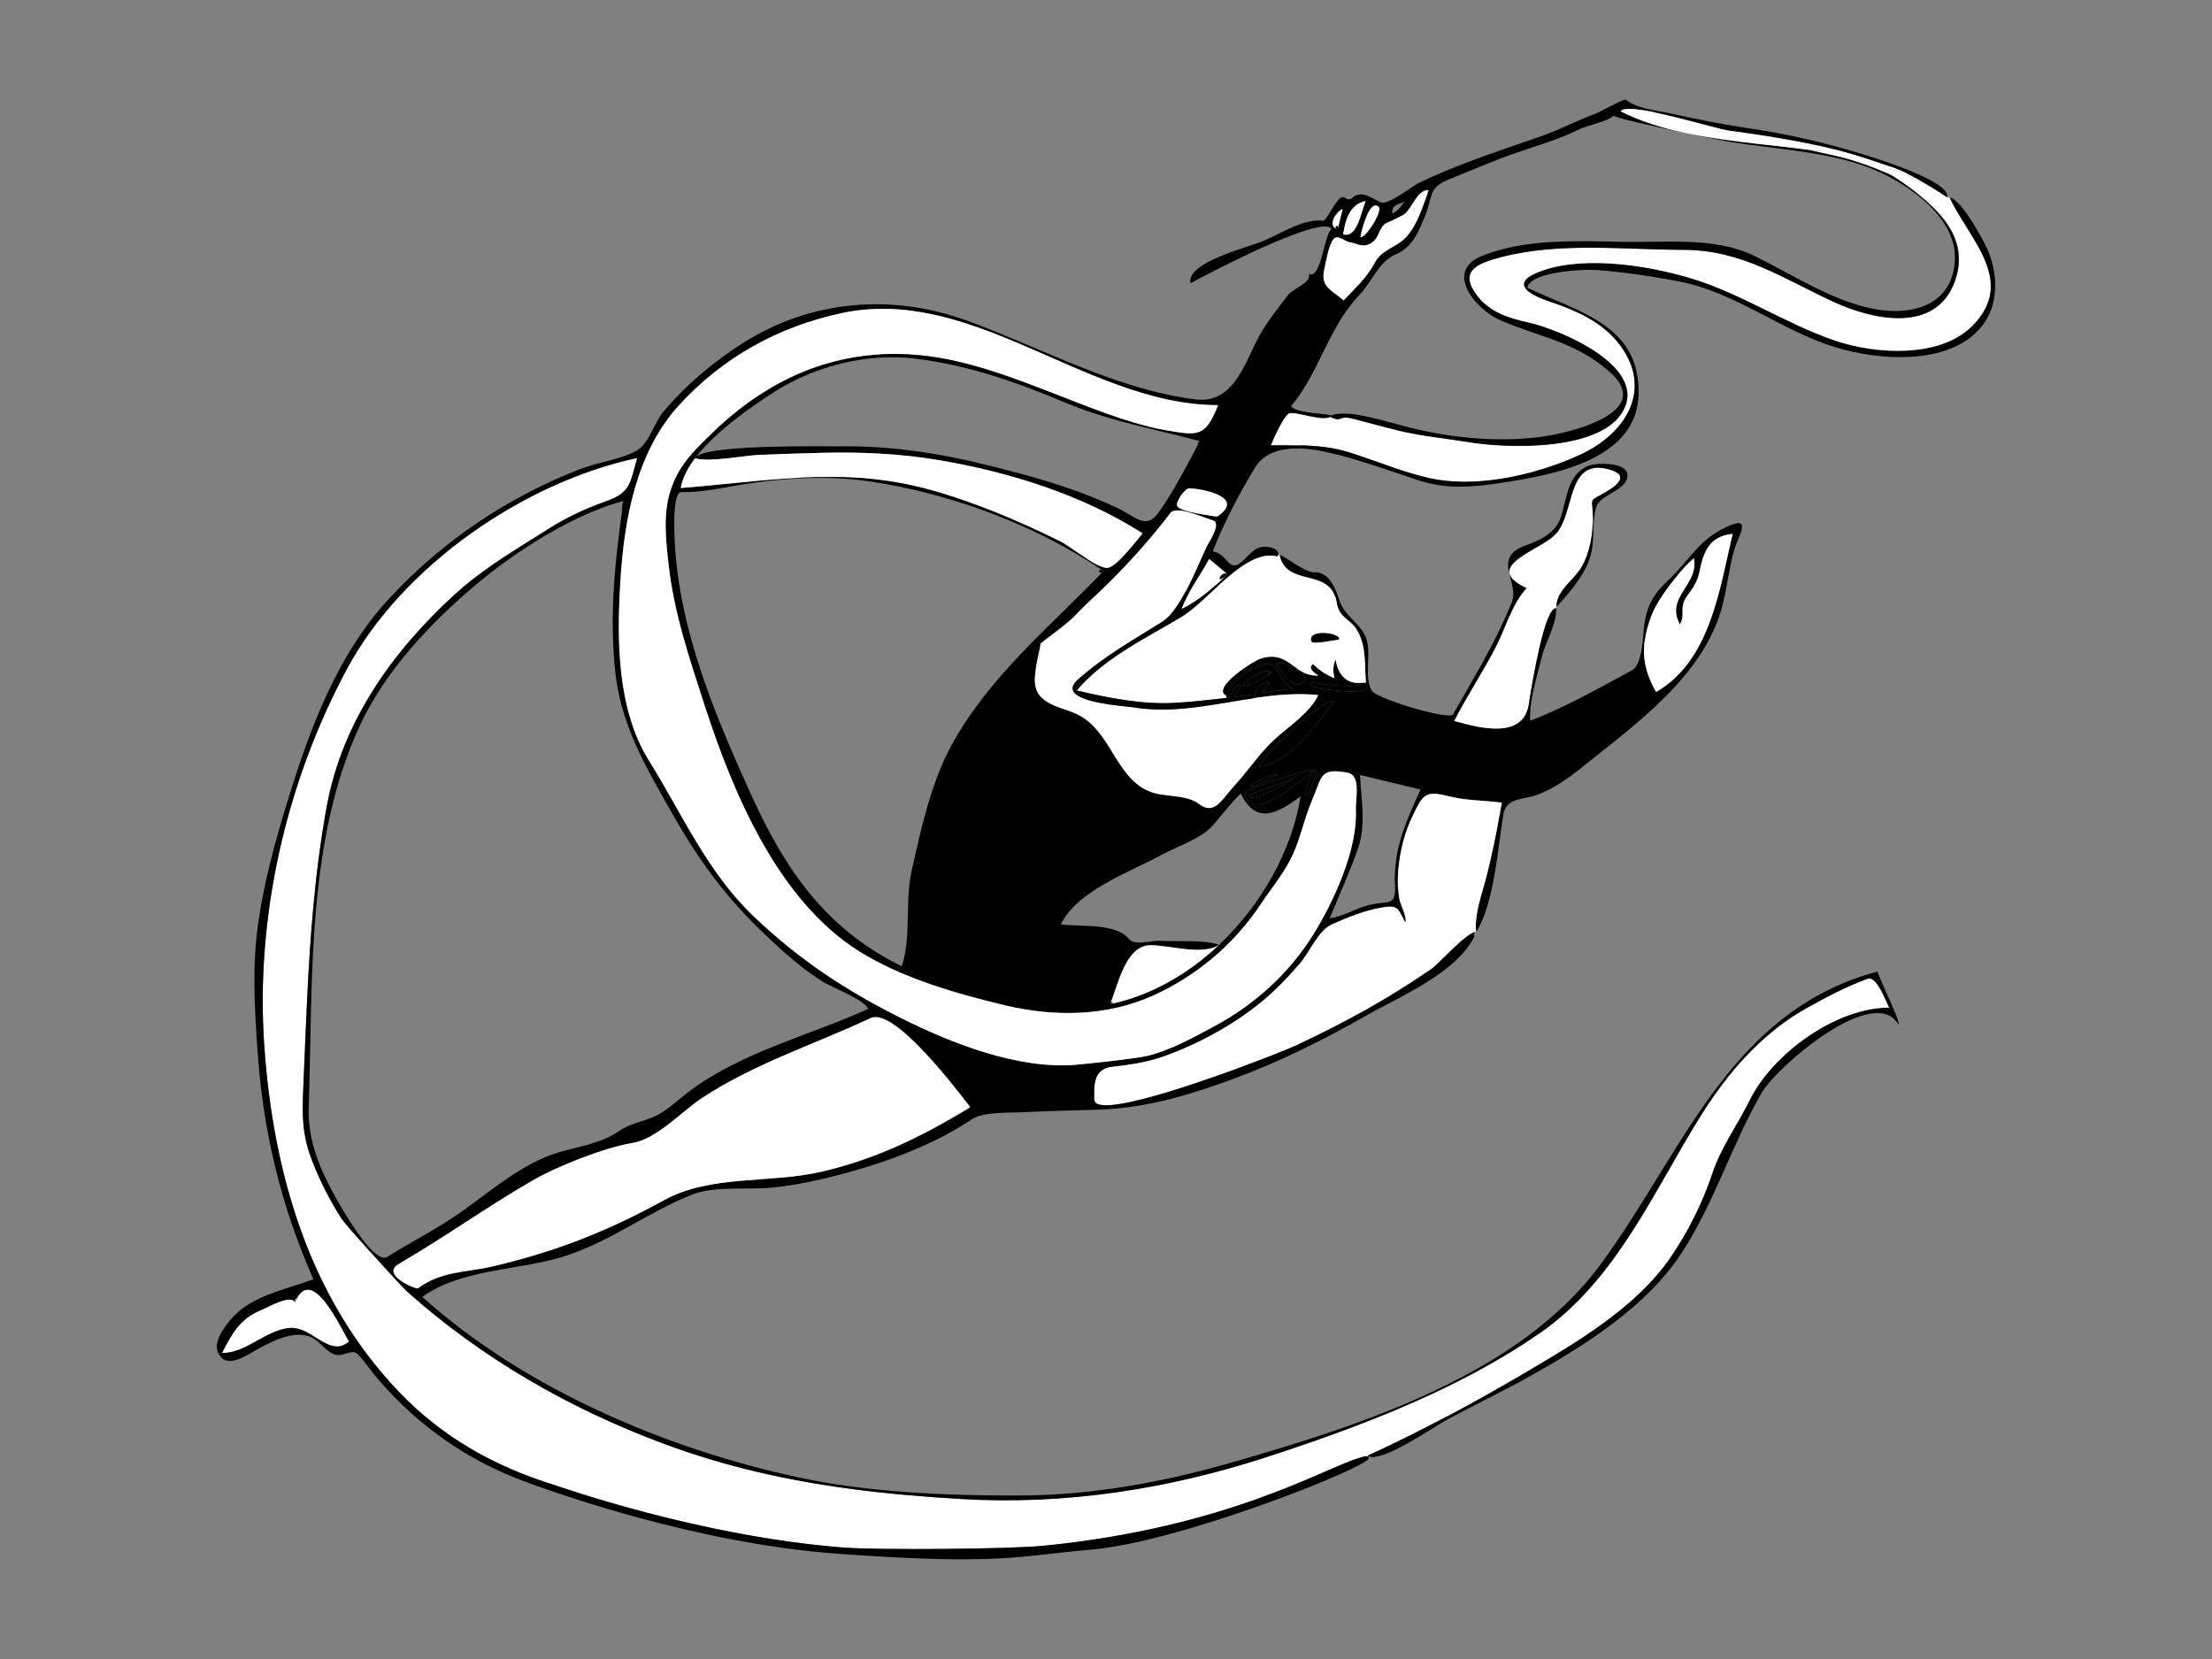 <?xml version="1.0" encoding="utf-8"?>
<!-- Generator: Adobe Illustrator 16.0.0, SVG Export Plug-In . SVG Version: 6.00 Build 0)  -->
<!DOCTYPE svg PUBLIC "-//W3C//DTD SVG 1.0//EN" "http://www.w3.org/TR/2001/REC-SVG-20010904/DTD/svg10.dtd">
<svg version="1.0" id="Capa_1" xmlns="http://www.w3.org/2000/svg" xmlns:xlink="http://www.w3.org/1999/xlink" x="0px" y="0px"
	 width="1600px" height="1200px" viewBox="0 0 1600 1200" enable-background="new 0 0 1600 1200" xml:space="preserve">
<rect x="0" y="0" width="1600" height="1200" fill="#808080" stroke="none"/>
<g id="XMLID_2_">
	<g>
		<g id="XMLID_3_">
			<g>
				<path d="M983.884,171.265c3.219,2.39,16.459-18.61,13.399-21.53c-6.899-6.561-12.66,18.62-13.352,21.35
					C983.912,171.145,983.904,171.205,983.884,171.265z M940.742,576.095c-17.289,12.55-32.01,20.71-43.301-2.109
					c-7.529,7.35-13.299,15.119-20.039,22.92c-8.58,9.93-26.119,15.319-37.4,21.529c-22.988,12.66-60.26,25.25-72.68,50.16
					c13.51,2.029,39.67-1.391,49.481,10.76c2.46,3.05,8.1,2.63,13.35,1.95l0.33,2.52c-16.54,1.852-21.74,28.24-27.41,42.41
					c29.23-6.04,56.271-21.688,78.609-42.71C912.703,654.336,934.644,614.756,940.742,576.095z M880.273,373.725
					c21.08-13.8-9.488-20.15-20.029-20.51c-3.27-0.12-10.198,10.08-8.688,12.89c2.219,4.13,23.688,6.74,28.57,7.59
					C880.173,373.705,880.224,373.716,880.273,373.725z M904.353,569.045c7.961-1.25,13.621-5.979,20.103-8.81
					C918.912,560.185,907.224,565.225,904.353,569.045z M952.453,556.185c-4.311,2.38-8.432,14.63-8.021,19.311
					c2.291,0.129,7.521-14.801,7.979-18.819c0-0.021,0.011-0.03,0.011-0.052c0.01-0.028,0.01-0.08,0.01-0.129
					c0.01-0.051,0.01-0.109,0.01-0.16C952.453,556.284,952.453,556.236,952.453,556.185z M900.974,576.295
					c3.75,19.28,40.561-11.579,48.729-18.92c0.119-0.109,0.261-0.22,0.398-0.351c0.061-0.05,0.121-0.1,0.17-0.149
					c0.111-0.101,0.23-0.209,0.352-0.319c-0.069-0.011-0.159-0.011-0.25-0.011c-2.03-0.039-8.021,1.521-15.182,3.7
					c-14.779,4.479-34.529,11.569-34.529,12.511C900.662,574.086,900.773,575.256,900.974,576.295z M972.464,169.645
					c9.549,1.87,12.239-17.311,15.329-24.2c-11.53,2.25-14.649,13.72-16.271,23.96c0.211,0.07,0.4,0.12,0.58,0.16
					C972.234,169.605,972.353,169.625,972.464,169.645z M967.543,165.895c0-0.021,0.011-0.03,0.011-0.05
					c1.209-4.87,2.41-9.74,3.619-14.601c-4.369,1.5-11.439,11.82-4,14.521C967.293,165.815,967.412,165.855,967.543,165.895z
					 M786.783,404.615c5.209,3.26,10.17,5.88,13.58,6.15c6.7,0.53,21.58-19.78,26.101-24.97c-43.771-27.95-96.601-44.431-147.601-53
					c-27.979-4.7-55.791-5.971-84.09-5.271c-15.391,0.38-30.771,0.88-46.15,1.54c-11.079,0.48-35.14,5.42-45.89,2.46
					c0.061-0.09,0.13-0.189,0.2-0.28c-0.07,0.101-0.15,0.19-0.21,0.28c-5.29,7.03-9.08,14.28-10.33,21.47
					c30.13-2.359,58.439-6.12,86.631-7.489l0.021,0.5c-13.99,0.649-27.94,2.21-41.53,4.35c-14.78,2.32-29.48,6.01-44.55,5.56
					c-7.07-0.21-5.08,32.75-4.88,36.61c3.42,64,29.27,125.12,55.42,182.69c24.829,54.648,54.021,96.79,108.8,123.729
					c7.09-22.229,2.061-46.06,7.061-68.71c6.739-30.499,14.101-64.339,29.271-91.87c27.311-49.569,70.778-84.95,109.561-125.27
					c-3.86-2.66-7.811-5.25-11.851-7.78L786.783,404.615z M971.894,217.275c8.061-8.72,16.969-16.53,22.51-27.25
					c4.931-9.53,15.472-10.94,22.449-18.3c8.531-8.98,12.041-22.271,16.471-33.61c0.08-0.22,0.181-0.45,0.279-0.71
					c-9.029,0-11.719,13.24-18.42,17.99c-4.34,2.26-8.729,4.399-13.189,6.399c-4.739,3.551-4.311,9.69-9.079,13.271
					c-6.529,4.899-10.57,1.2-16.812,0.09c-4.271-0.76-9.17-6.73-12.34-1c-3.24,5.84-4.17,13.33-5.681,19.74
					C954.943,207.175,961.644,208.705,971.894,217.275z M924.564,401.355c-0.061,0.37-0.18,0.77-0.371,1.2
					c-13.83-3.811-28.85,8.2-42.969,21.08l-1.062-1.08c2.42-2.19,4.802-4.43,7.15-6.69c0.17-0.16,0.35-0.319,0.521-0.489
					c-0.07-0.061-0.142-0.12-0.209-0.171c-4.32-3.619-8.642-7.229-12.962-10.829c-4.538,8.35-10.028,16.199-14.618,24.52
					l-2.472-0.97c6.15-11.49,11.369-24.42,15.109-32.3c1.58-3.341,11.441-17.511,4.41-19.301c-5.889-1.51-25.959-11.13-30.469-5.239
					c-13.75,17.989-28.28,34.21-44.28,50.22c-8.031,8.03-16.82,15.52-24.541,23.83c-0.851,0.92-2,1.99-3.33,3.17
					c-7.22,6.34-20.021,15.53-22.26,17.5c1.659-1.46-2.61,11.21-3.48,22.149c-0.33,2.69-0.358,5.421,0.211,8.24
					c0.061,0.28,0.119,0.55,0.181,0.82c3.159,13.07,20.05,14.71,30.118,19.65c24.411,11.989,27.312,44.92,51.462,55.479
					c11.639,5.091,26.59,1.761,36.879,9.56c10.979,8.341,16.58-4.028,24.791-12.84c10.469-11.26,18.309-23.869,29.879-34.39
					c9.77-8.88,25.75-19.36,31.229-31.72c-15.188-1.551-30.25-0.171-45.301,2.04l-0.369-2.49c0.379-5.5,5.84-8.67,10.609-8.68
					c-1.17,2.829-5.562,4.939-4.91,7.369c7.09-0.93,14.17-1.859,21.26-2.79c-5.139-2.649-7.709-8.5-10.647-12.819l2.059-0.46
					c4.631,6.17,12.09,14.319,17.59,7.51c1.451-1.8-1.559-5.14-5.809-7.97l0.449-0.66c4.069,2.77,8.641,5.09,15.301,4.859
					c-5.76-3.55-7.062-6.31-3.891-8.29c5.131,5,8.938,7.44,15.538,10.25c-1.397-4.649-1.17-9.22,0.683-13.71
					c1.629,10.841,7.789,18.49,19.51,16.891c-1.25,4.8-29.611,0.99-34.92,0.14c-6.711-1.069-1.641,4.22,7.609,4.61
					c3.92,0.16,30.801,4.59,30.028-2.07c-0.108-0.91-0.188-1.81-0.27-2.71c-0.15-1.74-0.24-3.479-0.32-5.2l1.84-0.1
					c0.183,4.14,0.853,7.96,2.683,11.05c3.6,6.06,56.299,21.65,58.817,17.2c13.472-23.771,27.513-46.72,38.49-71.63l2.16,0.95
					c-3.299,7.54-6.199,15.46-10.09,22.869c-9.379,17.83-20.431,34.67-29.699,52.571c19.109,5.319,49.539,13.189,53.84-11.781
					c0.109-0.649,0.271-1.62,0.48-2.859l1.5,0.239c-0.763,4.94-1.15,9.761-0.892,14.23c25.642-9.72,49.32-23.42,73.459-36.39
					c5.191-2.79,7-12.261,7.91-20.71l1.32,0.14c-1.41,12.42,1.26,23.9,8.42,36.15c0.461-0.271,0.711-0.4,0.82-0.471l0.061-0.04h0.02
					c0.011-0.01,0.021-0.02,0.021-0.02c38.441-22.83,45.111-74.61,54.43-113.83c-17.487,1.78-21.219,13.74-24.147,28.09
					c-1.361,6.71-5.201,11.98-9.111,17.41c-5.699,7.95-0.608,13.27-4.93,19.939c-10.83-20.029,14.01-28.42,10.131-47.829
					c-3.4,2.949-7.48,7.199-11.561,12.01l-1.642-1.41c12.801-13.67,19.82-26.36,40.041-34.59c15.01-6.11,4.779,9.41,2.49,17.47
					c-3.65,12.87-5.103,26.14-8.24,39.1c-12.59,51.971-62.99,87.29-102.569,119.141c-9.921,7.97-20.439,15.31-32.49,19.689
					c-9.74,3.529-21.439,1.57-23.779,13.601l-2.561-0.472c0.471-2.559,0.93-5.129,1.381-7.709
					c-12.99-1.699-26.191-1.449-38.961-4.75c-16.66-4.319-18.261-0.489-25.23,13.761c-5.799,11.849-9.1,24.45-10.439,37.549
					c-0.471,4.57-0.688,9.19-0.52,13.78l-2.07,0.09c-0.01-0.23-0.02-0.46-0.029-0.7c-1.352-25.8,8.06-46.36,18.5-69.229
					c-14.61-3.511-29.211-7.021-43.811-10.53c0.129,2.689,0.32,5.38,0.529,8.068l-2.98,0.25c-0.369-5-1.938-9.129-6.559-9.969
					c-20.4-3.681-18.221,2.619-25.871,20.469c-5.309,12.41-7.879,25.7-13.389,38.07c-6.111,13.721-15.513,24.48-23.711,36.852
					c-19.062,28.76-46.449,51.818-77.972,65.97c-33.7,15.13-71.609,15.33-106.979,6.89c-35.271-8.42-74.44-19.68-105.392-39.068
					c-58.688-36.771-91.148-114.391-111.66-177.641c-10.8-33.31-22.09-66.45-26.06-101.43c-1.979-17.47-4.229-36.45,1.101-53.55
					c5.659-18.13,15.989-28.29,29.439-41.44c35.88-35.06,76.75-55.15,122.5-57.71l0.13,2.35c-27.771,1.62-55.6,10.96-78.47,25.9
					c-15.18,9.91-39.49,26.601-54.12,44.97c-0.13,0.16-0.26,0.33-0.38,0.49c0.06-0.09,0.33-0.109,0.43-0.18
					c12.36-8.54,93.62-6.891,103.461-7.01c36.129-0.45,71.431,4.859,106.39,13.59c33.141,8.27,63.141,16.399,94.581,31.26
					c12.329,5.82,20.079,15.8,29.118,3.28c11.49-15.9,20.4-34.09,29.73-51.311c0.11-0.2,0.221-0.399,0.33-0.6
					c-12.84-3.39-25.562-6.34-38.189-9.45l0.302-1.21c4.459,1.1,8.959,2.05,13.5,2.83c22.987,3.93,28.309,5.13,37.549-18.181
					c-49.99,0-96.75-24.56-143.931-44.51l0.57-1.35c41.359,17.39,83.63,36.43,127.18,41.729c24.9,3.03,33.722-20.89,43.48-41.199
					c5.979-12.44,14.809-23.131,23.09-34.051c4.219-5.56,17.07-8.739,15.33-15.5c8.938,3.99,10.779-28.09,16.369-32.51
					c-6.439-11.28-91.99,33.521-102.08,39.29c-3.229-15.21,41.281-25.89,52.891-30.729c11.642-4.851,29.74-16.54,42.802-14.53
					c3.34,0.51,11.237-21.101,16.17-16.521c2.289,1.53,4.34,1.25,6.139-0.83c6.75-4.72,13.701,1.471,19.77,4.07
					c5.08,2.17,22.701-11.77,27.08-13.9c28.552-13.899,59.461-23.689,89.343-34.189c13.288-4.66,25.698-11.32,38.897-16.11
					c2.471-0.89,20.57-11,21.812-10.06c5.569,4.24,12.93,6.18,20.25,7.609l-0.261,1.33c-12.291-2.46-22.17-3.449-23.67-0.52
					c14.15,7.16,29.879,11.99,46.271,15.5l-0.011,0.02c-24.141-5.06-52.061-11.29-51.5-12.55c-1.52,3.431-20.159,7.73-23.979,9.65
					c-14.729,7.399-30.65,11.89-46.16,17.28c-16.92,5.869-33.389,13.01-49.949,19.789c-14.141,5.79-10.608,12.82-16.51,26.721
					c-4.77,11.2-8.899,22.02-20.938,27.02c-12.08,5-17.361,20.12-26.093,29.2c-22.879,23.84-28.799,55.93-49.59,80.65
					c3.642,4.939,22,4.939,29.09,6.53c-0.59,0.27-1.01,0.59-1.18,0.97c0.221,0.109,0.441,0.21,0.65,0.3
					c-7.312,3.21-21.642-3.35-29.392-2.77c-3.84,0.29-12.317,19.67-13.66,23.149c7.111,0,14.08-0.09,20.99,0.09l-0.039,2.28
					c-12.99-0.36-25.85,2.78-32.58,13.9c-11.291,18.67-22.59,40.229-30.569,60.54c11.87,1.739,11.02,16.899,22.01,6.689
					c4.881-4.53,8.471-10.17,15.938-10.04C919.113,395.546,925.304,397.195,924.564,401.355z M1007.033,154.435
					c4.779-1.91,6.601-5.87,9.199-9.021C1013.242,148.175,1006.593,146.835,1007.033,154.435z M964.252,508.145
					c0.109-0.15,0.24-0.33,0.392-0.54c-0.01-0.01-0.021-0.01-0.031-0.01c-6.18-4.37-51.119,39.08-53.92,47.33
					c22.371-4.312,39.57-27.67,53.41-46.59C964.154,508.265,964.203,508.205,964.252,508.145z"/>
				<path fill="#FFFFFF" d="M752.912,465.515c-0.01,0.02-0.02,0.03-0.028,0.03C752.893,465.535,752.903,465.525,752.912,465.515z"/>
				<path fill="#FFFFFF" d="M752.884,465.546c-0.03,0.029-0.07,0.06-0.101,0.09C752.813,465.605,752.844,465.575,752.884,465.546z"
					/>
				<path fill="#FFFFFF" d="M752.623,465.765c0.061-0.05,0.109-0.09,0.16-0.13c0.029-0.03,0.069-0.061,0.101-0.09
					c0.01,0,0.02-0.011,0.028-0.03c0,0,0.012,0.01,0.012,0C754.573,464.256,752.714,467.725,752.623,465.765z"/>
				<path fill="#FFFFFF" d="M867.582,581.704c-10.289-7.799-25.239-4.469-36.879-9.56c-24.149-10.561-27.051-43.489-51.461-55.479
					c-10.068-4.939-26.959-6.581-30.119-19.649c-0.061-0.271-0.119-0.54-0.18-0.82c-0.439-2.399-0.451-5.26-0.211-8.24
					c0.92-7.51,4.24-14.649,3.891-22.189c0.091,1.96,1.949-1.51,0.301-0.25c2.89-2.41,14.689-11.101,21.55-17.21
					c1.33-1.181,2.479-2.25,3.33-3.17c7.721-8.311,16.51-15.8,24.541-23.83c16-16.01,30.53-32.23,44.28-50.22
					c4.51-5.891,24.58,3.729,30.469,5.239c7.031,1.79-2.83,15.96-4.41,19.3c-3.74,7.881-8.959,20.811-15.109,32.301
					c-5.09,9.51-10.84,18.029-16.92,21.84c-21.33,13.37-41.831,24.8-60.89,41.68c-3.729,3.311-4.58,6.061-3.5,8.351
					c4.22,9.029,38.121,10.97,42.5,11.71c30.37,5.149,59.88-2.381,89.419-6.71c15.051-2.21,30.111-3.591,45.301-2.04
					c-5.479,12.358-21.461,22.84-31.229,31.72c-11.57,10.521-19.41,23.13-29.88,34.39
					C884.162,577.676,878.564,590.045,867.582,581.704z"/>
				<path fill="#FFFFFF" d="M748.733,487.955c0.87-10.939,5.141-23.609,3.48-22.149c2.239-1.97,15.039-11.16,22.26-17.5
					c-6.859,6.109-18.66,14.8-21.55,17.21c0,0.01-0.012,0-0.012,0c-0.01,0.01-0.02,0.02-0.028,0.03
					c-0.04,0.029-0.07,0.06-0.101,0.09c-0.051,0.04-0.101,0.08-0.159,0.13C752.973,473.305,749.653,480.445,748.733,487.955z"/>
				<path fill="#FFFFFF" d="M1250.234,94.325c8.76,1.28,55.459,6.9,91.289,17.63c2.141,0.641,6.031,1.86,10.541,3.33
					c4.5,1.48,9.619,3.2,14.221,4.83c0.898,0.21,1.908,0.51,3.021,0.9c1.688,0.6,3.6,1.399,5.629,2.33
					c1.451,0.579,2.65,1.109,3.5,1.54c0.471,0.25,0.881,0.489,1.229,0.739c10.892,5.511,23.49,13.36,27.671,16.36
					c-7.449-5.08-41.222-23.32-43.642-19.21c4.853,3.57,10.121,7.28,15.392,11.189c-3.591-2.47-7.312-4.829-11.021-7.22
					c-0.301-0.12-0.609-0.229-0.92-0.35c0.029-0.2-17.541-8.01-33.98-12.29c-7.129-1.851-23.118-5.15-23.118-5.29
					c-28.49-4-55.771-5.68-85.521-11.54c30.17,5.85,62.201,7.71,90.59,11.649c0.141,0.021,0.281,0.04,0.422,0.061
					c0.148,0.02,0.31,0.05,0.479,0.07c0.141,0.02,0.291,0.04,0.44,0.06c0.158,0.03,0.31,0.05,0.459,0.07
					c0.109,0.01,0.23,0.029,0.351,0.05C1318.023,103.915,1260.662,95.985,1250.234,94.325z"/>
				<path d="M1350.064,120.575c-30.43-11.12-66.062-12.729-97.971-17.81c-3.49-0.561-17.689-3.36-33.521-6.681l0.01-0.02
					c1.011,0.22,2.021,0.43,3.029,0.63c0.461,0.09,0.91,0.19,1.371,0.27c0.51,0.11,1.029,0.21,1.539,0.311
					c29.75,5.86,57.031,7.54,85.521,11.54c0,0.14,15.989,3.439,23.118,5.29c16.439,4.28,34.011,12.09,33.98,12.29
					c0.311,0.12,0.619,0.229,0.92,0.35c3.709,2.391,7.43,4.75,11.021,7.22c0.028,0.021,0.061,0.04,0.079,0.061
					c4.07,3.03,8.142,6.18,12.021,9.49l-0.539,0.63C1378.103,133.385,1362.693,125.195,1350.064,120.575z"/>
				<path fill="#FFFFFF" d="M1222.984,96.965c0.51,0.11,1.021,0.21,1.539,0.311C1224.013,97.175,1223.492,97.075,1222.984,96.965z"
					/>
				<path fill="#FFFFFF" d="M1250.234,94.325c10.431,1.66,67.789,9.59,67.029,14.91c0.041-0.28-9.299-1.4-2.15-0.311
					c-28.389-3.939-60.42-5.8-90.59-11.649c-0.52-0.101-1.029-0.2-1.539-0.311c-0.461-0.079-0.91-0.18-1.371-0.27
					c-1.01-0.2-2.02-0.41-3.028-0.63c-16.392-3.51-32.119-8.34-46.271-15.5c1.5-2.93,11.379-1.94,23.67,0.52
					c19.931,4,46.17,11.851,53.24,13.08C1249.464,94.205,1249.804,94.255,1250.234,94.325z"/>
				<path d="M919.894,486.865C913.693,489.985,918.582,485.115,919.894,486.865L919.894,486.865z"/>
				<path d="M904.353,569.045c2.871-3.819,14.562-8.859,20.103-8.81C917.974,563.065,912.314,567.795,904.353,569.045z"/>
				<path d="M952.453,556.185c-0.211,0.12-0.102,0.721-0.041,0.49c-0.459,4.02-5.688,18.948-7.979,18.819
					C944.023,570.815,948.144,558.565,952.453,556.185z"/>
				<path d="M935.193,560.245c7.16-2.181,13.15-3.739,15.183-3.7c-2.091,0.069-3.861,3.471-0.67,0.83
					c-8.171,7.341-44.98,38.2-48.73,18.92c-0.201-1.039-0.311-2.209-0.311-3.539C900.662,571.815,920.412,564.725,935.193,560.245z
					 M936.144,562.595c0.24-0.15,0.358-0.25,0.32-0.301c-0.132-0.171-0.41,0.061-0.57,0.271c-0.08,0.101-0.131,0.181-0.131,0.229
					c-4.789,2.37-32.359,11.891-32.431,12.229c-0.08,0.37-0.09,0.68-0.039,0.94c1.091,5.119,27.459-9.301,32.56-13.16
					c-0.06,0.029-0.09,0.021-0.09-0.012c0.121-0.068,0.229-0.118,0.319-0.17c-0.061,0.052-0.129,0.102-0.209,0.17
					C935.933,562.765,936.013,562.704,936.144,562.595z"/>
				<path d="M934.773,498.205c-7.09,0.931-14.17,1.86-21.26,2.79c-0.65-2.43,3.739-4.54,4.91-7.37
					c-4.771,0.011-10.23,3.181-10.609,8.681c-4.881,0.54-9.76,1.09-14.631,1.63c-0.58-1.63,3.621-5.54,4.551-7.85
					c-5.278-3.011-5.961,8.26-10.699,8.77l-0.19-1.8c5.041-11.57,15.141-18.46,26.791-22.32c5.08-1.689,7.93,0.9,10.49,4.65
					C927.064,489.705,929.634,495.555,934.773,498.205z M919.894,486.865c-3.99-5.359-19.689,5.44-21.142,9.32
					C905.332,496.495,914.064,489.805,919.894,486.865z"/>
				<path d="M937.964,484.466c4.25,2.83,7.26,6.17,5.809,7.97c-5.5,6.81-12.959-1.34-17.59-7.51c-1.539-2.051-2.771-3.88-3.51-4.87
					c2.471,3.3,3.59-0.19,1.899-0.55C928.073,479.225,933.654,481.586,937.964,484.466z"/>
				<path d="M988.273,496.485c0.771,6.66-26.108,2.23-30.029,2.07c-9.25-0.391-14.319-5.681-7.608-4.61
					c5.309,0.851,33.67,4.66,34.92-0.14l2.449-0.03C988.082,494.676,988.162,495.575,988.273,496.485z"/>
				<path d="M910.693,554.926c2.801-8.25,47.74-51.7,53.92-47.33c-0.389,0-2.17,2.92-0.51,0.74
					C950.263,527.256,933.064,550.615,910.693,554.926z"/>
				<path d="M1437.234,179.645c7.562,16.47,8.851,38.25-1.811,53.72c-22.07,32.03-76.82,27.61-108.949,17.49
					c-38.439-12.101-72.021-39.7-111.971-47.29c-19.63-3.73-39.959-6.8-59.9-8.271c-8.84-0.659-47.688,1.051-49.84,12.83
					l-1.58,0.141c-2.67-4.021,0.229-8.351,12.9-12.7c31.25-10.73,76.989-3.48,107.899,5.99c35.959,11.02,67.892,32.72,103.51,44.85
					c28.632,9.75,75.211,12.93,98.75-10.37c32.961-32.64-2.35-63.28-16.149-93.21
					C1418.323,143.695,1433.843,172.245,1437.234,179.645z"/>
				<path fill="#FFFFFF" d="M1410.093,142.825c13.801,29.93,49.11,60.57,16.149,93.21c-23.539,23.3-70.119,20.12-98.75,10.37
					c-35.619-12.13-67.551-33.83-103.51-44.85c-30.91-9.471-76.65-16.721-107.9-5.99c-12.67,4.35-15.569,8.68-12.899,12.7
					c2.551,3.85,10.211,7.399,19.281,10.399c17.18,5.69,35.379,13.971,47.139,28.19c27.479,33.229,7.16,66.25-25.897,81.71
					c-16.812,7.86-37.191,14.47-57.802,17.72c-17.961,2.851-36.1,3.15-52.211-0.479c-8.479-1.91-16.879-4.53-25.229-7.391
					c-10.75-3.659-21.42-7.699-32.08-11.079c-12.031-3.811-23.931-4.921-36.031-5.221c-6.91-0.18-13.879-0.09-20.99-0.09
					c1.343-3.479,9.82-22.86,13.66-23.15c7.75-0.579,22.08,5.98,29.392,2.771c9.108,4.26,5.1-1.59,16.291,1.25
					c11.26,2.85,22.43,6.05,33.729,8.74c12.67,3.02,25.23,4.58,37.9,6.359c4.229,0.59,8.461,1.21,12.711,1.91
					c27.289,4.5,96.938,6.87,111.799-24.271c15.041-31.51-46.91-57.319-69.34-62.319c-14.199-3.16-27.66-7.29-36.949-19.3
					c-13.59-17.54-0.621-23.42,16.859-27.95c42.979-11.16,88.77-5.431,132.541-5.351c41.92,0.08,71.729,20.721,108.389,37.641
					c28.58,13.18,73.861,23,87.6-14.771c0.263-0.71,0.5-1.41,0.722-2.109c7.881-24.66-5.851-42.95-23.48-57.96
					c-3.699-3.5-7.77-6.58-12.02-9.49c-0.021-0.021-0.052-0.04-0.08-0.061c-5.271-3.909-10.539-7.62-15.392-11.189
					c2.42-4.11,36.191,14.13,43.642,19.21c0.1,0.07,0.201,0.14,0.301,0.21s0.188,0.14,0.279,0.21c0.18,0.12,0.33,0.24,0.448,0.34
					L1410.093,142.825z"/>
				<path d="M1391.183,143.515c17.631,15.01,31.36,33.3,23.479,57.96C1422.492,176.865,1407.992,159.445,1391.183,143.515z"/>
				<path d="M1391.183,143.515c16.811,15.93,31.311,33.35,23.479,57.96c-0.221,0.699-0.459,1.399-0.721,2.109
					c-13.738,37.771-59.02,27.95-87.6,14.771c-36.66-16.92-66.469-37.561-108.39-37.641c-43.771-0.079-89.561-5.81-132.541,5.351
					c-17.479,4.53-30.448,10.41-16.858,27.95c9.289,12.01,22.75,16.14,36.949,19.3c22.43,5,84.381,30.81,69.34,62.32
					c-14.859,31.14-84.511,28.77-111.799,24.27c-4.25-0.7-8.48-1.319-12.712-1.91l0.392-2.729c23.49,3.22,48.26,3.64,70.529-0.36
					c20.188-3.62,74.659-18.09,43.108-45.87c-24.858-21.899-49.629-24.78-78.59-37.14c-18.92-8.08-40.988-35.59-14.229-46.601
					c31.38-12.909,69.83-10.989,103.029-10.359c30.351,0.58,65.82-3.681,93.98,9.97c27.688,13.42,55.99,32.49,86.438,38.48
					c28.15,5.55,58.181-2.711,59.062-36.351c0.438-16.47-9.791-31.2-23.41-42.89L1391.183,143.515z"/>
				<path d="M1370.013,119.065c18.67,6.76,40.221,16.25,38.35,23.68c-0.119-0.1-0.27-0.22-0.449-0.34
					c-0.09-0.07-0.18-0.14-0.278-0.21c-0.101-0.07-0.201-0.14-0.302-0.21c-4.18-3-16.778-10.85-27.67-16.36
					c-0.35-0.25-0.76-0.489-1.229-0.739c-0.851-0.431-2.049-0.961-3.5-1.54c-2.029-0.931-3.939-1.73-5.629-2.33L1370.013,119.065z"
					/>
				<path d="M1369.082,728.484c2.851,6.67,4.921,12.09,4.052,12.511c-17.41-30.011-87.73,30.271-98.851,49.449
					c-21.701,37.431-34.41,80.07-58.069,116.102c-25.201,38.39-68.66,65.85-108,88.02c-19.771,11.141-40.261,20.92-60.261,31.63
					l-0.989-1.85c18.92-10.04,37.6-20.58,56.198-31.521c37.052-21.778,80.08-46.979,104.91-83.068
					c12.65-18.381,23.359-39.7,30.381-60.881c6.351-19.119,18.318-35.239,27.14-53.149c16.551-33.63,62.43-66.91,100.791-66.91
					c-0.031-0.06-0.07-0.13-0.111-0.2L1369.082,728.484z"/>
				<path d="M1370.013,119.065l-0.709,1.95c-1.111-0.391-2.121-0.69-3.021-0.9c-4.602-1.63-9.721-3.35-14.221-4.83
					c-4.51-1.47-8.4-2.689-10.541-3.33c-35.83-10.729-82.529-16.35-91.289-17.63c-0.43-0.07-0.77-0.12-1.01-0.16
					c-7.07-1.229-33.312-9.08-53.24-13.08l0.26-1.33c4.381,0.86,8.76,1.53,12.721,2.42c18.521,4.141,37.13,7.881,55.898,10.631
					c26.951,3.949,54.021,10.04,80.092,18.01C1348.144,111.785,1358.533,114.915,1370.013,119.065z"/>
				<path d="M1369.082,728.484l-2.811,0.13c-2.42-4.739-8.949-22.898-15.35-20.56c-15.48,5.649-30.09,13.37-44.439,21.41
					c-21.85,12.229-40.961,30.108-56.93,50.09l-1.351-1.09c27.56-34.432,61.011-62.591,109.88-75.75
					C1358.703,705.614,1364.793,718.455,1369.082,728.484z"/>
				<path fill="#FFFFFF" d="M1366.273,728.614c0.041,0.07,0.08,0.142,0.111,0.2c-38.361,0-84.24,33.28-100.791,66.91
					c-8.82,17.91-20.789,34.03-27.14,53.15c-7.021,21.18-17.729,42.5-30.381,60.88c-24.83,36.09-67.859,61.29-104.91,83.068
					c-18.6,10.94-37.279,21.48-56.199,31.521c-18.93,10.04-38.102,19.6-57.7,28.569c0.08,0.061,0.17,0.131,0.26,0.181l-0.219,0.33
					c-0.271-0.091-0.611-0.13-1.062-0.091c-1.459,0.131-3.92,0.859-5.959,1.479c-25.16,7.641-94.852,50.08-227.211,63.26
					c-25.049,2.5-120.09,3.2-144.648,1.32c-103.91-7.96-204.88-43.83-209.771-45.351c-43.17-13.399-80.909-34.561-112.35-67.55
					c-64.84-68.029-90.71-158.159-97.13-249.801c-6.53-93.148,15.45-190.33,59.899-273.019
					c39.971-74.34,127.78-134.92,209.82-152.42c-5.311,18.72-4.561,25.05-23.17,31.579c-14.141,4.971-27.96,11.5-40.64,19.5
					c-3.841,2.431-7.7,4.83-11.561,7.24c-19.84,12.38-39.649,24.851-56.92,40.69c-44.89,41.18-80.939,91.641-92.189,152.76
					c-4.471,24.35-7.54,48.57-9.771,72.79c-4,43.25-5.32,86.49-7.24,130.47c-0.899,20.69-1.06,34.69,6.801,54.472
					c5.699,14.34,12.67,28.188,21.109,41.108c1.46,2.23,9.42,11.301,18.4,21.29c12.31,13.67,26.52,29.051,28.49,30.812
					c53.909,48.26,117.71,84.979,185.669,110.25c45.051,16.75,89.631,26.63,135.401,32.72c26.379,3.53,53.17,5.79,80.659,7.38
					c75.04,4.359,149.149-7.22,220.419-30.43c40.682-13.25,82-28.021,121.33-46.49c26.271-12.33,51.66-26.32,75.381-42.62
					c56.729-38.979,83.229-104.05,118.58-160c5.43-8.601,11.41-17.08,17.91-25.22c15.969-19.98,35.079-37.86,56.93-50.091
					c14.35-8.04,28.959-15.76,44.438-21.409C1357.323,705.716,1363.853,723.875,1366.273,728.614z"/>
				<path fill="#FFFFFF" d="M1317.263,109.235c-0.119-0.021-0.24-0.04-0.351-0.05c-0.149-0.021-0.301-0.04-0.459-0.07
					c-0.149-0.02-0.301-0.04-0.44-0.06c-0.17-0.021-0.33-0.051-0.479-0.07c-0.141-0.021-0.281-0.04-0.422-0.061
					C1307.964,107.835,1317.304,108.955,1317.263,109.235z"/>
				<path d="M1248.203,778.466l1.351,1.09c-6.5,8.14-12.48,16.62-17.91,25.22c-35.351,55.95-61.851,121.021-118.58,160
					c-23.721,16.3-49.109,30.29-75.381,42.62l-0.56-1.18c47.398-22.312,90.738-51.28,120.209-91.091
					C1190.242,870.676,1214.933,820.006,1248.203,778.466z"/>
				<path fill="#FFFFFF" d="M1253.273,386.145c-9.318,39.22-15.988,91-54.43,113.83c-0.011,0-0.029,0.01-0.039,0.02l-0.062,0.04
					c-0.108,0.07-0.358,0.2-0.819,0.471c-7.16-12.25-9.83-23.73-8.421-36.15c0.722-6.37,2.521-12.98,5.33-20.07
					c3.222-8.109,11.041-19.33,18.82-28.52c4.08-4.811,8.16-9.061,11.561-12.01c3.88,19.409-20.961,27.8-10.131,47.83
					c4.32-6.671-0.77-11.99,4.931-19.94c3.91-5.43,7.75-10.7,9.11-17.41C1232.054,399.885,1235.783,387.926,1253.273,386.145z"/>
				<path d="M1212.013,414.355l1.641,1.41c-7.779,9.189-15.6,20.41-18.819,28.52c-2.812,7.09-4.609,13.7-5.33,20.07l-1.32-0.14
					c0.5-4.73,0.73-9.15,1.102-11.9c1.89-13.88,6.63-22.5,16.841-32.05C1208.242,418.285,1210.193,416.305,1212.013,414.355z"/>
				<path d="M1198.843,499.975c0,0-0.011,0.01-0.021,0.02h-0.02C1198.814,499.985,1198.832,499.975,1198.843,499.975z"/>
				<path d="M1104.763,208.125c37.17,17.71,81.93,26.83,80.44,77.42c-1.399,47.341-61.762,57.91-98.842,63.631l-0.459-2.891
					c20.609-3.25,40.99-9.859,57.801-17.72c33.06-15.46,53.379-48.48,25.898-81.71c-11.76-14.22-29.959-22.5-47.139-28.19
					c-9.07-3-16.73-6.55-19.281-10.399L1104.763,208.125z"/>
				<path d="M1152.464,335.985c8.43-1.34,25.239-0.54,24.709,8.26c-0.681,10.96-19.859,13.07-22.619,22.67
					c-1.201,4.15-1.631,8.36-1.851,12.591l-0.621-0.03c0.091-1.83,0.101-3.62,0.062-5.351c-0.359-13.93-3.17-11.35,6.299-16.579
					c9.062-5,21.33-12.91,6.65-17.53c-4.92-1.55-8.931-1.93-12.24-1.41L1152.464,335.985z"/>
				<path fill="#FFFFFF" d="M1165.093,340.015c14.68,4.62,2.41,12.53-6.65,17.53c-9.469,5.229-6.658,2.649-6.299,16.579
					c0.039,1.73,0.029,3.521-0.062,5.351c-0.5,11.45-3.489,24.47-9.909,33.42c-5.75,8.01-16.64,15.53-16.312,26.1l-0.438,0.94
					c-8.189,0-16.812,52.27-19.22,66.91c-0.211,1.24-0.371,2.21-0.479,2.859c-4.301,24.971-34.73,17.101-53.84,11.781
					c9.27-17.9,20.319-34.741,29.698-52.57c3.892-7.41,6.791-15.33,10.091-22.87c3.311-7.54,7.01-14.71,12.51-20.601
					c-8.209-3.85-11.82-7.45-12.431-10.85c-1.858-10.49,24.851-19.18,33.382-28.15c2.239-2.359,3.969-5.319,5.399-8.62
					c6.5-14.979,6.949-36.79,22.318-39.22C1156.162,338.086,1160.173,338.466,1165.093,340.015z"/>
				<path d="M1152.464,335.985l0.389,2.62c-15.369,2.43-15.818,24.24-22.318,39.22l-2.579-1.109c0.469-1.011,0.879-2.07,1.229-3.19
					c4.4-14.16,4.83-30.22,19.621-36.62C1149.623,336.546,1150.894,336.225,1152.464,335.985z"/>
				<path d="M1152.082,379.475l0.621,0.03c-0.451,8.699-0.021,17.54-3.489,26.38c-4.781,12.13-14.591,23.569-23.353,33.109
					c-0.328-10.569,10.562-18.09,16.312-26.1C1148.593,403.945,1151.582,390.926,1152.082,379.475z"/>
				<path d="M1127.953,376.716l2.58,1.109c-1.432,3.3-3.16,6.261-5.399,8.62c-8.531,8.97-35.24,17.66-33.382,28.15l-0.118,0.029
					c-1.812-7.939-1.591-15.229,11.909-20.109C1113.523,390.895,1123.423,386.426,1127.953,376.716z"/>
				<path d="M1125.543,439.935c0.75,11.16-7.67,24.36-10.352,35.3c-2.35,9.55-5.809,20.99-7.488,31.851l-1.5-0.24
					c2.408-14.641,11.029-66.91,19.219-66.91C1125.464,439.935,1125.503,439.935,1125.543,439.935z"/>
				<path d="M1104.183,425.445c-5.5,5.891-9.199,13.061-12.51,20.601l-2.16-0.95c1.399-3.17,2.75-6.37,4.041-9.61
					c2.66-6.689-0.381-14.02-1.92-20.86l0.118-0.029C1092.363,417.995,1095.974,421.595,1104.183,425.445z"/>
				<path d="M1087.464,588.765c-0.031,0.188-0.07,0.38-0.103,0.58c-4.139,25.359-6.279,62.509-19.52,84.899
					c-0.021-0.011-0.049-0.011-0.07-0.011c-1.549-12.75,4.281-27.93,7.41-40.18c3.9-15.21,6.951-30.38,9.721-45.76L1087.464,588.765
					z"/>
				<path d="M1085.904,346.285l0.459,2.891c-21.1,3.27-39.719,4.97-60.407-1.79c-6.191-2.021-12.32-4.11-18.433-6.181l0.941-2.79
					c8.35,2.86,16.75,5.48,25.229,7.391C1049.804,349.435,1067.943,349.135,1085.904,346.285z"/>
				<path fill="#FFFFFF" d="M1086.283,580.586c-0.451,2.58-0.91,5.149-1.381,7.709c-2.77,15.38-5.819,30.55-9.721,45.76
					c-3.129,12.25-8.959,27.43-7.41,40.18c-0.039-0.01-0.09-0.01-0.129-0.01c-6.34-0.55-26.689,22.92-32.67,26.96
					c-10.701,7.229-21.611,14.33-32.701,20.96c-20.949,12.521-42.699,23.62-64.738,34.04c-9.19,4.35-100.149,40.32-133.7,43.13
					c-7.57,0.63-12.22-0.43-12.341-3.92c-0.448-13.229,0.512-22.51,13.372-23.91c12.061-1.31,24.109-3.08,35.629-7.04
					c24.761-8.52,51.33-22.97,71.619-39.58c10.361-8.479,19.65-18.18,28.33-28.358c6.92-8.102,13.041-23.63,23.021-28.021
					c11.688-5.14,23.629-10.05,36.289-12.18c11.909-2.021,11.608,0.979,16.67,10.729c1.239-3.869-3.55-12.42-4.312-16.688
					c-0.549-3.12-0.858-6.26-0.979-9.42c-0.17-4.59,0.049-9.21,0.52-13.78c1.34-13.1,4.642-25.7,10.439-37.549
					c6.971-14.25,8.57-18.08,25.229-13.76C1060.093,579.135,1073.293,578.885,1086.283,580.586z"/>
				<path d="M1067.843,674.245c-0.021,0.029-0.039,0.069-0.06,0.101c0-0.04-0.012-0.07-0.012-0.11
					C1067.793,674.234,1067.823,674.234,1067.843,674.245z"/>
				<path d="M1034.974,701.184c5.979-4.04,26.33-27.51,32.67-26.96c-1.91,0.04-2.271,5.14-0.521,1.729
					c-12.262,27.319-54.479,44.721-78.58,58.46c-30.67,17.489-62.78,33.561-95.94,45.779c-29.279,10.78-57.719,19.57-88.529,21.94
					l-0.239-2.82c33.551-2.81,124.51-38.78,133.7-43.13c22.039-10.42,43.789-21.521,64.738-34.04
					C1013.363,715.514,1024.273,708.415,1034.974,701.184z"/>
				<path d="M1050.724,315.265l-0.392,2.729c-12.67-1.779-25.229-3.34-37.899-6.359c-11.299-2.69-22.469-5.891-33.729-8.74
					c-11.19-2.84-7.182,3.01-16.291-1.25c0.601-0.26,1.15-0.58,1.642-0.979c-0.33-0.101-0.701-0.2-1.111-0.29
					c3.381-1.54,12.67-1.421,17.67-0.601c14.881,2.46,29.562,7.33,44.25,10.73C1033.162,312.435,1041.853,314.046,1050.724,315.265z
					"/>
				<path d="M1046.964,1024.344l0.989,1.85c-0.42,0.23-0.842,0.45-1.262,0.681c-9.42,5.069-48.129,32.109-57.17,26.221
					c-0.09-0.051-0.18-0.12-0.26-0.181C1008.863,1043.944,1028.033,1034.385,1046.964,1024.344z"/>
				<path d="M1037.123,1006.216l0.56,1.18c-39.33,18.47-80.648,33.24-121.33,46.49c-71.271,23.21-145.379,34.79-220.419,30.43
					c-27.489-1.59-54.28-3.85-80.659-7.38l0.229-1.75c40.439,5.42,82.699,6.689,122.328,6.54c52.82-0.19,104.151-9.71,154.661-24.31
					C938.234,1044.205,989.714,1028.534,1037.123,1006.216z"/>
				<path d="M1033.603,137.405c-0.1,0.26-0.199,0.49-0.279,0.71C1031.314,143.045,1032.853,137.405,1033.603,137.405z"/>
				<path fill="#FFFFFF" d="M1033.603,137.405c-0.75,0-2.289,5.64-0.279,0.71c-4.43,11.34-7.938,24.63-16.471,33.61
					c-6.979,7.359-17.521,8.77-22.449,18.3c-5.541,10.72-14.448,18.53-22.51,27.25c-10.25-8.57-16.951-10.101-13.812-23.38
					c1.511-6.41,2.439-13.9,5.681-19.74c3.17-5.73,8.069,0.24,12.34,1c6.24,1.11,10.281,4.81,16.812-0.09
					c4.77-3.58,4.34-9.72,9.079-13.271c4.462-2,8.851-4.14,13.189-6.399C1021.884,150.645,1024.573,137.405,1033.603,137.405z"/>
				<path d="M1012.113,650.344c0.763,4.27,5.552,12.819,4.312,16.688c-5.062-9.75-4.761-12.75-16.67-10.729
					c-12.66,2.13-24.601,7.04-36.289,12.18c-9.98,4.391-16.103,19.92-23.021,28.021c-8.68,10.18-17.969,19.88-28.33,28.358
					c-20.289,16.61-46.859,31.062-71.619,39.58c-11.52,3.96-23.568,5.73-35.629,7.04c-12.861,1.4-13.82,10.682-13.372,23.91
					c0.121,3.49,4.771,4.55,12.34,3.92l0.24,2.82c-3.358,0.26-6.76,0.438-10.18,0.54c-18.279,0.529-36.54,0.979-54.812,1.87
					c-8.709,0.42-28.078-0.33-35.629,4.76c-26.561,17.92-59.34,30.34-90.101,38.76c-18.11,4.97-36.5,9.2-55.229,11.01
					c-17.391,1.69-40.989-1.438-57.26,4.94c-32.64,12.8-60.29,34.91-94.46,45.25c-31.55,9.54-73.83,8.91-100.899,28.87
					c73.51,66.148,176.1,109.96,272.31,130.569c12.29,2.63,24.9,4.771,37.69,6.479l-0.229,1.75
					c-45.771-6.09-90.351-15.97-135.401-32.72c-67.959-25.271-131.76-61.99-185.669-110.25c-1.971-1.761-16.181-17.142-28.49-30.812
					l1.2-0.96c5.14,5.66,9.939,9.011,13.159,6.98c17.551-11.08,34.221-19.13,51.99-31.511c20.07-13.979,39.07-30.641,61.71-40.409
					c17.62-7.61,38.2-8.091,54.2-19.222c8.88-6.17,18.62-6.68,27.72-11.56c8.38-4.5,15.44-11.49,23-17.17
					c37.5-28.21,86.87-40.351,129.18-59.46c-1.301-6.11-25.979-15.66-31.68-19.141c-15.721-9.561-29.031-21.699-42.361-34.271
					c-28.039-26.439-47.698-53.08-66.759-86.58c-10.63-18.68-20.78-35.939-28.569-54.18l2.739-1.2c2.29,5.34,4.94,10.479,8,15.39
					c24.21,38.86,42.25,80.83,75.871,112.9c33,31.47,66.75,53.7,106.83,73.71c35.939,17.95,84.31,37.24,126.449,33.68
					c4.359-0.359,16.83-1.729,22.291-2.31c10.39-1.11,25.999-3.312,28.759-3.98c17.17-4.148,32.66-12.909,48.131-21.13
					c29.641-15.729,55.021-38.68,72.67-67.25c14.812-24,31.711-61.18,30.48-89.439c-0.189-4.329,0.979-11.341,0.549-17.171
					l2.979-0.25c1.222,15.291,3.181,30.49-2.079,45.44c-5.91,16.771-13.58,33.71-20.359,50.2c0.039-0.01,0.08-0.01,0.119-0.021
					c9.021-1.171,18.221-6.819,27.051-9.29c14.34-4.021,20.709,1.579,20.08-13.939l2.07-0.09
					C1011.252,644.086,1011.564,647.224,1012.113,650.344z M701.524,801.074c0.09-0.06,0.199-0.119,0.309-0.188
					c-8.709-11.17-54.738-72.57-72.108-64.44c-40.84,19.11-84.07,32.86-121.95,57.79c-14.71,9.69-32.71,29.69-50.45,32.55
					c-20.18,3.271-55.029,17.102-72.3,27.2c-37.09,21.69-60.14,38.92-96.689,60.33c-13.24,7.76,12.729,18.49,13.97,17.561
					c16.88-12.601,34.56-11.319,53.93-15.851c45.25-10.56,83.14-25.39,123.88-47.81c34.29-18.86,76.87-11.9,114.76-20.841
					c39.891-9.409,72.301-25.551,106.449-46.181C701.384,801.154,701.453,801.114,701.524,801.074z"/>
				<path d="M1008.464,338.415l-0.941,2.79c-16.85-5.689-33.58-11.239-51.238-14.869c-5.051-1.04-10.521-1.801-15.971-1.94
					l0.039-2.28c12.103,0.3,24,1.41,36.031,5.221C987.043,330.716,997.714,334.756,1008.464,338.415z"/>
				<path fill="#FFFFFF" d="M997.283,149.735c3.06,2.92-10.182,23.92-13.399,21.53c0.379,0.279,1.459-5.16,0.049-0.181
					C984.623,168.355,990.384,143.175,997.283,149.735z"/>
				<path d="M989.304,1053.426c0.809,0.31,0.83,1.13,0.688,1.569c-2.061,6.801-135.938,60.391-201.109,65.939
					c-53.109,4.53-64.771,11.47-182.66,2.95c-103.09-7.45-205.46-44.511-225.41-51.78c-42.21-15.399-78.229-40.47-107.479-74.66
					c-4.891-5.72-9.19-12.1-14.25-17.66c-4.141-4.56-10.48,1.36-15.62,0.29c-7.141-1.5-11.23-9.068-17.48-12.42l0.771-1.27
					c8.87,5.38,17.109,11.449,25.6,3.859c-5.13-7.631-26.96-57.711-39.01-27.95c2.56-6.319-0.99-3.029,0,0
					c-2.18-6.699-20.2,3.689-24.28,5.341c-15.25,6.159-21.34,17.02-28.35,31.02l-2.74,0.24c-4.1-8.189,3.851-18.189,8.8-24.28
					c14.021-17.26,39.86-21.8,59.891-29.3c-23.82-54.319-36.59-107.609-40.511-166.91c-2.029-30.729-3.79-58.97,0.48-89.64
					c4.26-30.54,12.19-59.32,21.19-88.709c16.09-52.521,35.77-106.091,73.649-147.101c38.39-41.55,86.25-73.76,139.04-93.97
					c12.55-4.81,28.26-6.51,39.91-12.99c9.1-5.06,12.63-20.05,19.26-27.979c16.22-19.381,36.6-36.561,57.92-50.03
					c49.511-31.28,107.931-35.83,162.47-15.851c12.472,4.57,25.01,9.73,37.65,15.051l-0.57,1.35
					c-41.5-17.55-83.33-31.55-127.97-22.11c-45.87,9.7-86.7,32.141-118.42,67.17c-30.69,33.9-39.3,82.511-42.03,126.801
					c-2.229,36.31-2.49,79.22,12.51,114.08l-2.739,1.2c-6.86-16.11-11.88-32.971-13.75-52.24c-3.91-40.15,0.21-79.32,5.92-118.971
					c0.029-0.229,0.069-0.479,0.109-0.739c0.07-0.46,0.13-0.91,0.2-1.37c-20.689,5.46-43.16,16.54-64,29.55l-1.46-2.33
					c3.86-2.41,7.721-4.81,11.561-7.24c12.68-8,26.499-14.529,40.64-19.5c18.609-6.529,17.859-12.859,23.17-31.58
					c-82.04,17.5-169.85,78.08-209.819,152.421c-44.45,82.688-66.431,179.869-59.9,273.019c6.42,91.641,32.29,181.771,97.13,249.801
					c31.44,32.989,69.18,54.149,112.35,67.55c4.891,1.521,105.86,37.391,209.771,45.351c24.56,1.88,119.601,1.18,144.648-1.32
					c132.36-13.18,202.052-55.619,227.211-63.26c2.039-0.62,4.5-1.35,5.959-1.479
					C988.693,1053.296,989.033,1053.336,989.304,1053.426z"/>
				<path d="M989.523,488.475l-1.84,0.1c-0.51-11.609,0-22.739-6.5-33.37c-4.5-7.38-12.619-8.35-14.26-19.069
					c-0.25-1.66-0.619-3.15-1.07-4.49l1.951-0.48c0.399,1.11,0.76,2.19,1.09,3.2c3.641,11.181,14.58,16.101,18.92,26.38
					C991.073,468.495,989.103,479.265,989.523,488.475z"/>
				<path fill="#FFFFFF" d="M988.002,493.775l-2.448,0.03c-11.722,1.6-17.881-6.05-19.511-16.891
					c-1.852,4.49-2.079,9.061-0.682,13.71c-6.6-2.81-10.408-5.25-15.539-10.25c-3.17,1.98-1.869,4.74,3.892,8.29
					c-6.66,0.23-11.23-2.09-15.302-4.859c-7.379-5.04-13.149-11.57-26.819-7.23c-4.66,1.49-35.13,20.771-24.75,26.48l0.19,1.8
					c-12.33,1.32-24.551,2.83-36.94,3.54c-23.539,1.34-48.431-3.49-71.24-8.98c19.71-23.38,49.74-37.67,75.521-53.09
					c8.101-4.84,17.271-13.97,26.851-22.689c14.119-12.88,29.139-24.891,42.969-21.08c0.191-0.431,0.312-0.83,0.371-1.2l1.07,0.19
					c4.959,22.38,33.35,9.899,40.219,30.1c0.451,1.34,0.819,2.83,1.069,4.49c1.642,10.72,9.761,11.689,14.261,19.069
					c6.5,10.631,5.989,21.761,6.5,33.37C987.763,490.296,987.853,492.035,988.002,493.775z M968.443,462.676
					c2.361-4.84-22.949-8.17-19.858,1.17C949.443,466.466,965.033,462.676,968.443,462.676z"/>
				<path d="M983.933,171.085c1.41-4.979,0.33,0.46-0.049,0.181C983.904,171.205,983.912,171.145,983.933,171.085z"/>
				<path fill="#FFFFFF" d="M981.273,568.875c0.433,5.829-0.738,12.841-0.549,17.17c1.229,28.26-15.67,65.439-30.48,89.439
					c-17.649,28.57-43.028,51.521-72.67,67.25c-15.471,8.221-30.961,16.98-48.131,21.13c-2.76,0.67-18.369,2.87-28.759,3.98
					c-5.46,0.58-17.93,1.95-22.291,2.31c-42.14,3.562-90.51-15.729-126.449-33.68c-40.08-20.01-73.83-42.24-106.83-73.71
					c-33.621-32.07-51.661-74.04-75.871-112.9c-3.06-4.91-5.71-10.05-8-15.39c-15-34.86-14.739-77.771-12.51-114.08
					c2.73-44.29,11.34-92.9,42.03-126.801c31.72-35.029,72.55-57.47,118.42-67.17c44.64-9.439,86.47,4.561,127.97,22.11
					c47.181,19.95,93.94,44.51,143.93,44.51c-9.239,23.311-14.561,22.11-37.549,18.181c-4.541-0.78-9.041-1.73-13.5-2.83
					c-13.381-3.311-26.431-7.9-39.331-12.721c-32.42-12.1-63.641-26.09-97.479-34.05c-19.59-4.609-38.43-6.33-56.5-5.31
					c-45.75,2.56-86.62,22.649-122.5,57.71c-13.45,13.15-23.78,23.31-29.44,41.44c-5.329,17.1-3.079,36.08-1.1,53.55
					c3.97,34.979,15.26,68.12,26.06,101.43c20.511,63.25,52.971,140.869,111.66,177.64c30.95,19.391,70.121,30.649,105.392,39.069
					c35.368,8.44,73.278,8.24,106.979-6.89c31.521-14.15,58.91-37.21,77.972-65.971c8.198-12.369,17.6-23.13,23.711-36.851
					c5.51-12.37,8.08-25.66,13.389-38.07c7.65-17.85,5.471-24.148,25.871-20.469C979.332,559.745,980.904,563.875,981.273,568.875z"
					/>
				<path fill="#FFFFFF" d="M971.523,169.405c1.621-10.24,4.74-21.71,16.271-23.96c-3.09,6.89-5.78,26.07-15.329,24.2
					c-0.111-0.021-0.23-0.04-0.361-0.08C971.923,169.525,971.734,169.475,971.523,169.405z"/>
				<path fill="#FFFFFF" d="M971.173,151.245c-1.209,4.86-2.41,9.73-3.619,14.601c1.159-4.78-3.42-1.381-0.381-0.08
					C959.734,163.065,966.804,152.745,971.173,151.245z"/>
				<path d="M948.582,463.845c-3.09-9.34,22.222-6.01,19.859-1.17c0.191-0.391-1.1,0,0,0
					C965.033,462.676,949.443,466.466,948.582,463.845z"/>
				<path d="M967.804,431.165l-1.951,0.48c-6.869-20.2-35.26-7.72-40.219-30.1c1.778-0.841,18.119,12.79,24.76,12.369
					C960.082,413.305,964.943,423.135,967.804,431.165z"/>
				<path d="M967.173,165.765c-3.039-1.301,1.541-4.7,0.381,0.08c0,0.02-0.011,0.029-0.011,0.05
					C967.412,165.855,967.293,165.815,967.173,165.765z"/>
				<path d="M964.613,507.595c0.013,0,0.021,0,0.031,0.01c-0.15,0.21-0.281,0.39-0.392,0.54c-0.049,0.06-0.1,0.12-0.149,0.19
					C962.443,510.515,964.224,507.595,964.613,507.595z"/>
				<path d="M962.943,300.375c0.41,0.091,0.781,0.19,1.111,0.29c-0.49,0.4-1.041,0.721-1.642,0.98c-0.209-0.09-0.43-0.19-0.649-0.3
					C961.933,300.966,962.353,300.645,962.943,300.375z"/>
				<path d="M952.453,556.185c0,0.051,0,0.1-0.012,0.15c0,0.05,0,0.108-0.01,0.159c0,0.05,0,0.101-0.01,0.13
					c0,0.021-0.011,0.03-0.011,0.051C952.353,556.906,952.242,556.305,952.453,556.185z"/>
				<path d="M950.623,556.555c-0.12,0.109-0.239,0.22-0.352,0.318c-0.049,0.052-0.109,0.102-0.17,0.15
					c-0.139,0.131-0.279,0.24-0.398,0.35c-3.19,2.642-1.42-0.76,0.67-0.829C950.464,556.545,950.554,556.545,950.623,556.555z"/>
				<path d="M938.412,483.805l-0.448,0.66c-4.312-2.88-9.892-5.24-13.392-4.96c-0.43-0.08-1.061,0.04-1.899,0.55
					c0.739,0.99,1.971,2.819,3.51,4.87l-2.06,0.46c-2.561-3.75-5.409-6.34-10.489-4.65c-11.65,3.86-21.75,10.75-26.791,22.32
					c-10.379-5.71,20.09-24.99,24.75-26.48C925.263,472.235,931.033,478.765,938.412,483.805z"/>
				<path d="M936.464,562.295c0.038,0.051-0.08,0.149-0.32,0.301v-0.01c0.01-0.011,0.021-0.021,0.029-0.03
					c0.01,0.01,0.01,0,0.02-0.011c0.021-0.021,0.041-0.039,0.062-0.05C936.343,562.415,936.404,562.355,936.464,562.295z"/>
				<path d="M936.464,562.295c-0.062,0.061-0.121,0.12-0.212,0.2c-0.02,0.011-0.038,0.029-0.061,0.05
					c-0.01,0.011-0.01,0.021-0.02,0.011c-0.011,0.01-0.021,0.021-0.029,0.03c-0.02,0-0.031,0.02-0.041,0.028
					c-0.01,0-0.01,0-0.02,0.011c-0.091,0.051-0.199,0.101-0.32,0.17c0-0.05,0.051-0.13,0.131-0.229
					C936.054,562.355,936.332,562.125,936.464,562.295z"/>
				<path d="M936.103,562.615c0.01-0.01,0.031-0.02,0.041-0.02c-0.131,0.108-0.211,0.17-0.271,0.199
					c0.08-0.069,0.148-0.119,0.209-0.171C936.093,562.615,936.093,562.615,936.103,562.615z"/>
				<path d="M935.763,562.795c0,0.03,0.03,0.041,0.09,0.011c-5.1,3.859-31.469,18.28-32.56,13.16
					c-0.051-0.262-0.041-0.57,0.039-0.94C903.404,574.685,930.974,565.165,935.763,562.795z"/>
				<path d="M924.573,479.506c1.689,0.359,0.57,3.85-1.899,0.55C923.193,479.745,923.832,479.565,924.573,479.506z"/>
				<path d="M919.894,486.865C918.582,485.115,913.693,489.985,919.894,486.865c-5.83,2.94-14.562,9.63-21.142,9.32
					C900.203,492.305,915.904,481.506,919.894,486.865z"/>
				<path d="M907.814,502.305l0.369,2.49c-29.539,4.329-59.049,11.86-89.419,6.71c-4.38-0.74-38.281-2.681-42.5-11.71l2.59-0.381
					c22.811,5.49,47.701,10.32,71.24,8.98c12.391-0.71,24.611-2.22,36.94-3.54c4.738-0.51,5.421-11.78,10.699-8.77
					c-0.93,2.31-5.131,6.22-4.551,7.85C898.054,503.395,902.933,502.845,907.814,502.305z"/>
				<path d="M887.832,415.375c-0.17,0.171-0.35,0.33-0.52,0.49c-9.43,8.811-4.09-3.77,0.311-0.66
					C887.693,415.256,887.763,415.315,887.832,415.375z"/>
				<path fill="#FFFFFF" d="M874.662,404.375c4.32,3.601,8.642,7.211,12.961,10.83c-4.399-3.109-9.739,9.471-0.311,0.66
					c-2.35,2.26-4.73,4.5-7.15,6.69c-7.811,7.04-16.1,13.5-25.649,18.08c1.541-4.07,3.44-7.96,5.53-11.74
					C864.634,420.575,870.123,412.725,874.662,404.375z"/>
				<path d="M880.162,422.555l1.062,1.08c-9.58,8.72-18.75,17.85-26.851,22.689c-25.78,15.42-55.811,29.71-75.521,53.09l-2.59,0.381
					c-1.08-2.29-0.229-5.04,3.5-8.351c19.06-16.88,39.56-28.31,60.89-41.68c6.08-3.811,11.83-12.33,16.92-21.84l2.471,0.97
					c-2.09,3.78-3.989,7.67-5.53,11.74C864.064,436.055,872.353,429.595,880.162,422.555z"/>
				<path fill="#FFFFFF" d="M860.242,353.216c10.541,0.359,41.109,6.71,20.029,20.51c0.381-0.24-0.699-0.16-0.148-0.03
					c-4.881-0.85-26.352-3.46-28.569-7.59C850.043,363.296,856.974,353.095,860.242,353.216z"/>
				<path d="M880.123,373.695c-0.551-0.13,0.529-0.21,0.148,0.03C880.224,373.716,880.173,373.705,880.123,373.695z"/>
				<path d="M867.923,319.055c-0.109,0.2-0.22,0.399-0.33,0.6C865.113,324.015,866.623,318.705,867.923,319.055z"/>
				<path d="M881.683,683.524c-12.14,7.851-36.199,0.04-49.56,0.2c-0.561,0.01-1.102,0.04-1.641,0.1l-0.33-2.52
					c3.312-0.431,6.471-0.96,8.59-0.811C848.634,681.216,873.513,679.554,881.683,683.524z"/>
				<path fill="#FFFFFF" d="M832.123,683.724c13.359-0.16,37.42,7.65,49.56-0.2c-22.34,21.021-49.379,36.67-78.609,42.71
					c3.17-0.66,1.11-2.79,0,0c5.67-14.17,10.87-40.56,27.41-42.41C831.023,683.764,831.564,683.734,832.123,683.724z"/>
				<path d="M830.033,308.395l-0.301,1.21c-20.42-5.01-40.581-10.46-60.581-18.931c-34.17-14.479-69.31-26.539-106.358-31.189
					c-8.54-1.07-17.23-1.32-25.94-0.82l-0.13-2.35c18.07-1.021,36.91,0.7,56.5,5.31c33.84,7.96,65.061,21.95,97.479,34.05
					C803.604,300.495,816.654,305.086,830.033,308.395z"/>
				<path d="M803.073,726.234C804.184,723.444,806.242,725.574,803.073,726.234L803.073,726.234z"/>
				<path fill="#FFFFFF" d="M826.464,385.796c-4.521,5.189-19.4,25.5-26.101,24.97c-3.41-0.271-8.371-2.891-13.58-6.15
					c-7.621-4.779-15.76-10.95-20.42-13.239c-30.021-14.75-60.811-27.87-93.069-36.881c-32.75-9.149-63.44-10.5-94.271-8.989
					c-28.191,1.37-56.5,5.13-86.631,7.489c1.25-7.189,5.04-14.439,10.33-21.47h0.01c10.75,2.96,34.811-1.979,45.89-2.46
					c15.381-0.66,30.761-1.16,46.15-1.54c28.299-0.7,56.109,0.57,84.09,5.271C729.864,341.365,782.694,357.845,826.464,385.796z"/>
				<path d="M798.194,413.095C794.504,416.926,793.504,409.865,798.194,413.095L798.194,413.095z"/>
				<path d="M786.783,404.615l-0.439,0.7c-46.8-29.29-104.819-49.55-158.54-57.28c-15.972-2.3-32.392-2.79-48.76-2.029l-0.021-0.5
					c30.829-1.511,61.521-0.16,94.271,8.989c32.26,9.011,63.05,22.13,93.069,36.88C771.024,393.665,779.162,399.836,786.783,404.615
					z"/>
				<path d="M701.323,801.194c-1.869,1.04,0.211-0.688,0.51-0.31c-0.108,0.069-0.219,0.13-0.309,0.188
					C701.453,801.114,701.384,801.154,701.323,801.194z"/>
				<path fill="#FFFFFF" d="M701.832,800.885c-0.299-0.38-2.379,1.35-0.51,0.31c-34.148,20.63-66.56,36.771-106.449,46.182
					c-37.891,8.938-80.47,1.979-114.76,20.84c-40.74,22.42-78.63,37.25-123.88,47.81c-19.37,4.53-37.05,3.25-53.93,15.852
					c-1.24,0.93-27.21-9.802-13.97-17.562c36.55-21.41,59.6-38.64,96.689-60.33c17.271-10.1,52.12-23.93,72.3-27.2
					c17.74-2.858,35.74-22.858,50.45-32.55c37.879-24.93,81.11-38.68,121.95-57.79C647.094,728.314,693.123,789.716,701.832,800.885
					z"/>
				<path fill="#FFFFFF" d="M502.933,331.245c-0.07,0.091-0.14,0.19-0.2,0.28h-0.01
					C502.782,331.435,502.864,331.345,502.933,331.245z"/>
				<path d="M450.984,362.355c-0.07,0.46-0.13,0.91-0.2,1.37c-0.04,0.26-0.08,0.51-0.109,0.74
					C448.844,376.296,449.864,362.645,450.984,362.355z"/>
				<path d="M385.524,389.575l1.46,2.33c-16.2,10.11-31.42,21.391-44.05,32.101c-32.439,27.529-64.37,61.569-82.52,100.56
					c-18.9,40.61-27.5,85.6-31.67,131.44l-2.101-0.19c2.23-24.22,5.3-48.438,9.771-72.79c11.25-61.119,47.3-111.58,92.189-152.76
					C345.873,414.426,365.683,401.955,385.524,389.575z"/>
				<path d="M266.913,902.194l-1.2,0.96c-8.98-9.989-16.94-19.06-18.4-21.29c-8.439-12.92-15.41-26.77-21.109-41.108
					c-7.86-19.78-7.7-33.78-6.801-54.472c1.92-43.979,3.24-87.22,7.24-130.47l2.101,0.19c-4.44,48.79-3.881,98.54-5.431,145
					c-0.77,23.358,7.5,43.34,18.641,63.648C244.524,869.354,256.413,890.604,266.913,902.194z"/>
				<path fill="#FFFFFF" d="M252.353,970.245c-8.49,7.591-16.729,1.521-25.6-3.859c-5.521-3.352-11.28-6.431-17.5-5.8
					c-17.601,1.789-30.95,18.17-48.54,18.068c7.01-14,13.1-24.858,28.35-31.02c4.08-1.65,22.101-12.04,24.28-5.34
					C225.393,912.534,247.223,962.614,252.353,970.245z"/>
				<path d="M226.754,966.385l-0.771,1.27c-0.649-0.35-1.319-0.648-2.02-0.898c-12.17-4.271-27.24,3.37-37.561,9.08
					c-5.489,3.028-19.149,12.738-25.71,6.62c-1.21-1.132-2.1-2.33-2.72-3.562l2.74-0.24c17.59,0.102,30.939-16.278,48.54-18.068
					C215.473,959.955,221.234,963.034,226.754,966.385z"/>
			</g>
		</g>
	</g>
</g>
</svg>
